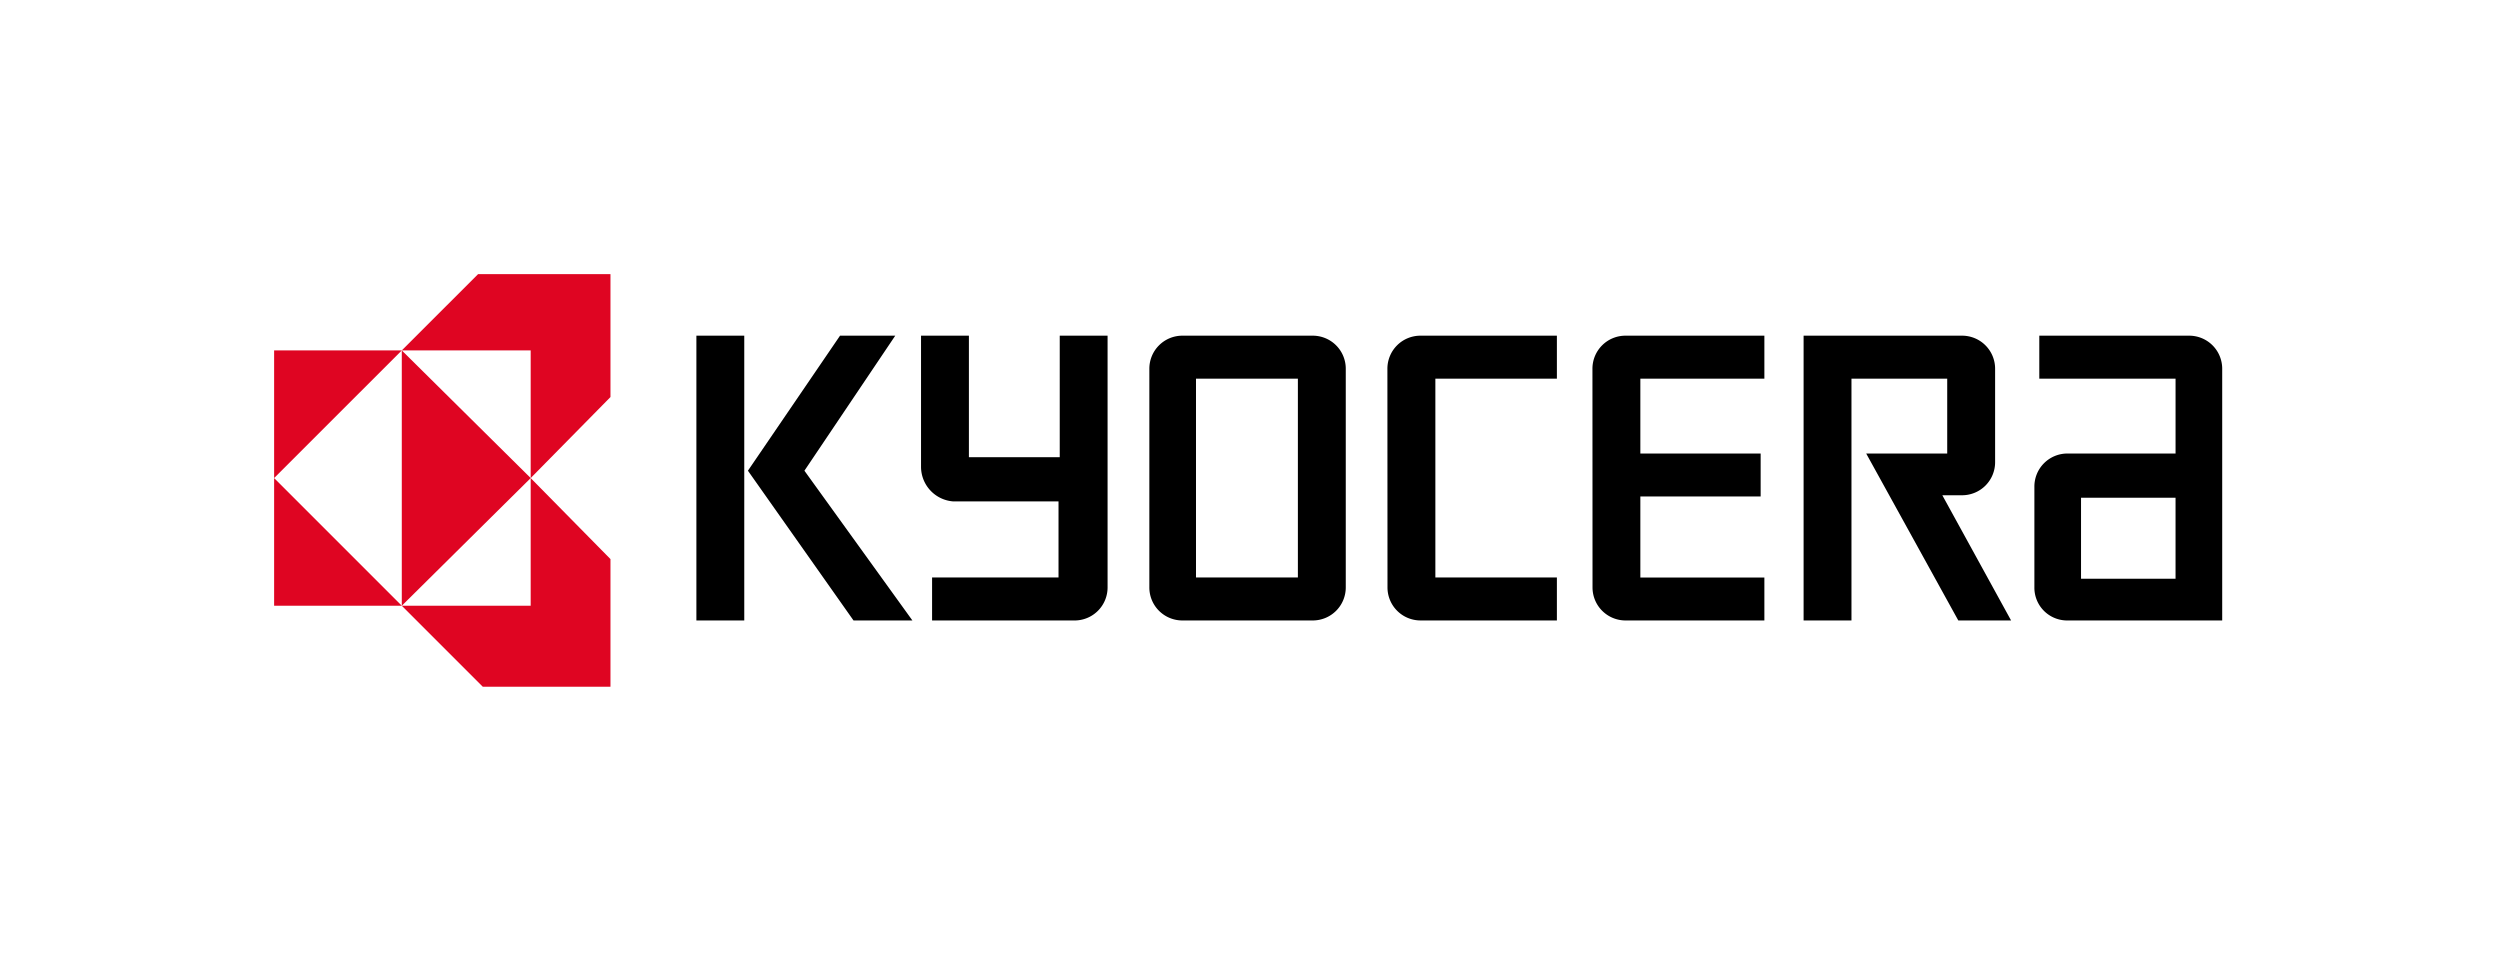 <svg xmlns="http://www.w3.org/2000/svg" xmlns:xlink="http://www.w3.org/1999/xlink" width="228" height="88" viewBox="0 0 228 88">
  <defs>
    <clipPath id="clip-path">
      <rect id="Rectangle_3651" data-name="Rectangle 3651" width="178" height="38" transform="translate(0 0.431)" fill="#fff"/>
    </clipPath>
  </defs>
  <g id="Kyocera_logo" data-name="Kyocera logo" transform="translate(-1058 -398)">
    <rect id="Rectangle_3648" data-name="Rectangle 3648" width="228" height="88" transform="translate(1058 398)" fill="#fff"/>
    <g id="logo_4_" data-name="logo (4)" transform="translate(1083 422.569)" clip-path="url(#clip-path)">
      <path id="Path_6858" data-name="Path 6858" d="M34.4,5.4h4.366V31.372H34.4Zm9.852,12.314L52.536,5.4H47.5L39.1,17.714,48.73,31.372H54.1Zm116.427,2.463h8.62v7.389h-8.62Zm-1.343,11.195h14.218V8.422A3.01,3.01,0,0,0,170.531,5.4H156.873V9.318H169.3v6.829h-9.852a3.01,3.01,0,0,0-3.023,3.023v9.18A2.988,2.988,0,0,0,159.336,31.372ZM149.82,5.4a3.01,3.01,0,0,1,3.023,3.023V16.93a3.01,3.01,0,0,1-3.023,3.023h-1.791L154.3,31.372h-4.814l-8.4-15.225h7.389V9.318h-8.732V31.372h-4.366V5.4Zm-33.7,3.023A3.01,3.01,0,0,1,119.146,5.4H131.8V9.318H120.489v6.829H131.46v3.918H120.489v7.389H131.8v3.918h-12.65a3.01,3.01,0,0,1-3.023-3.023Zm-18.7,0A3.01,3.01,0,0,1,100.451,5.4h12.426V9.318H101.794V27.453h11.083v3.918H100.451a3.01,3.01,0,0,1-3.023-3.023ZM79.964,27.453h9.292V9.318H79.964ZM75.71,8.422A3.01,3.01,0,0,1,78.732,5.4H90.6a3.01,3.01,0,0,1,3.023,3.023V28.349A3.01,3.01,0,0,1,90.6,31.372H78.732a3.01,3.01,0,0,1-3.023-3.023ZM54.887,17.378V5.4h4.366V16.482h8.284V5.4H71.9v22.95a3.01,3.01,0,0,1-3.023,3.023H55.895V27.453H67.426V20.513H57.8A3.169,3.169,0,0,1,54.887,17.378Z" transform="translate(4.111 0.645)"/>
      <path id="Path_6859" data-name="Path 6859" d="M11.643,6.6H0V18.242Zm0,23.286H0V18.242Zm0,0L23.4,18.242,11.643,6.6Z" transform="translate(0 0.789)" fill="#df0522"/>
      <path id="Path_6860" data-name="Path 6860" d="M22.155,7.388H10.4L17.789,0H29.432V11.642l-7.277,7.389Zm0,23.286H10.4l7.389,7.389H29.432V26.42l-7.277-7.389Z" transform="translate(1.243 0)" fill="#df0522"/>
    </g>
  </g>
</svg>
